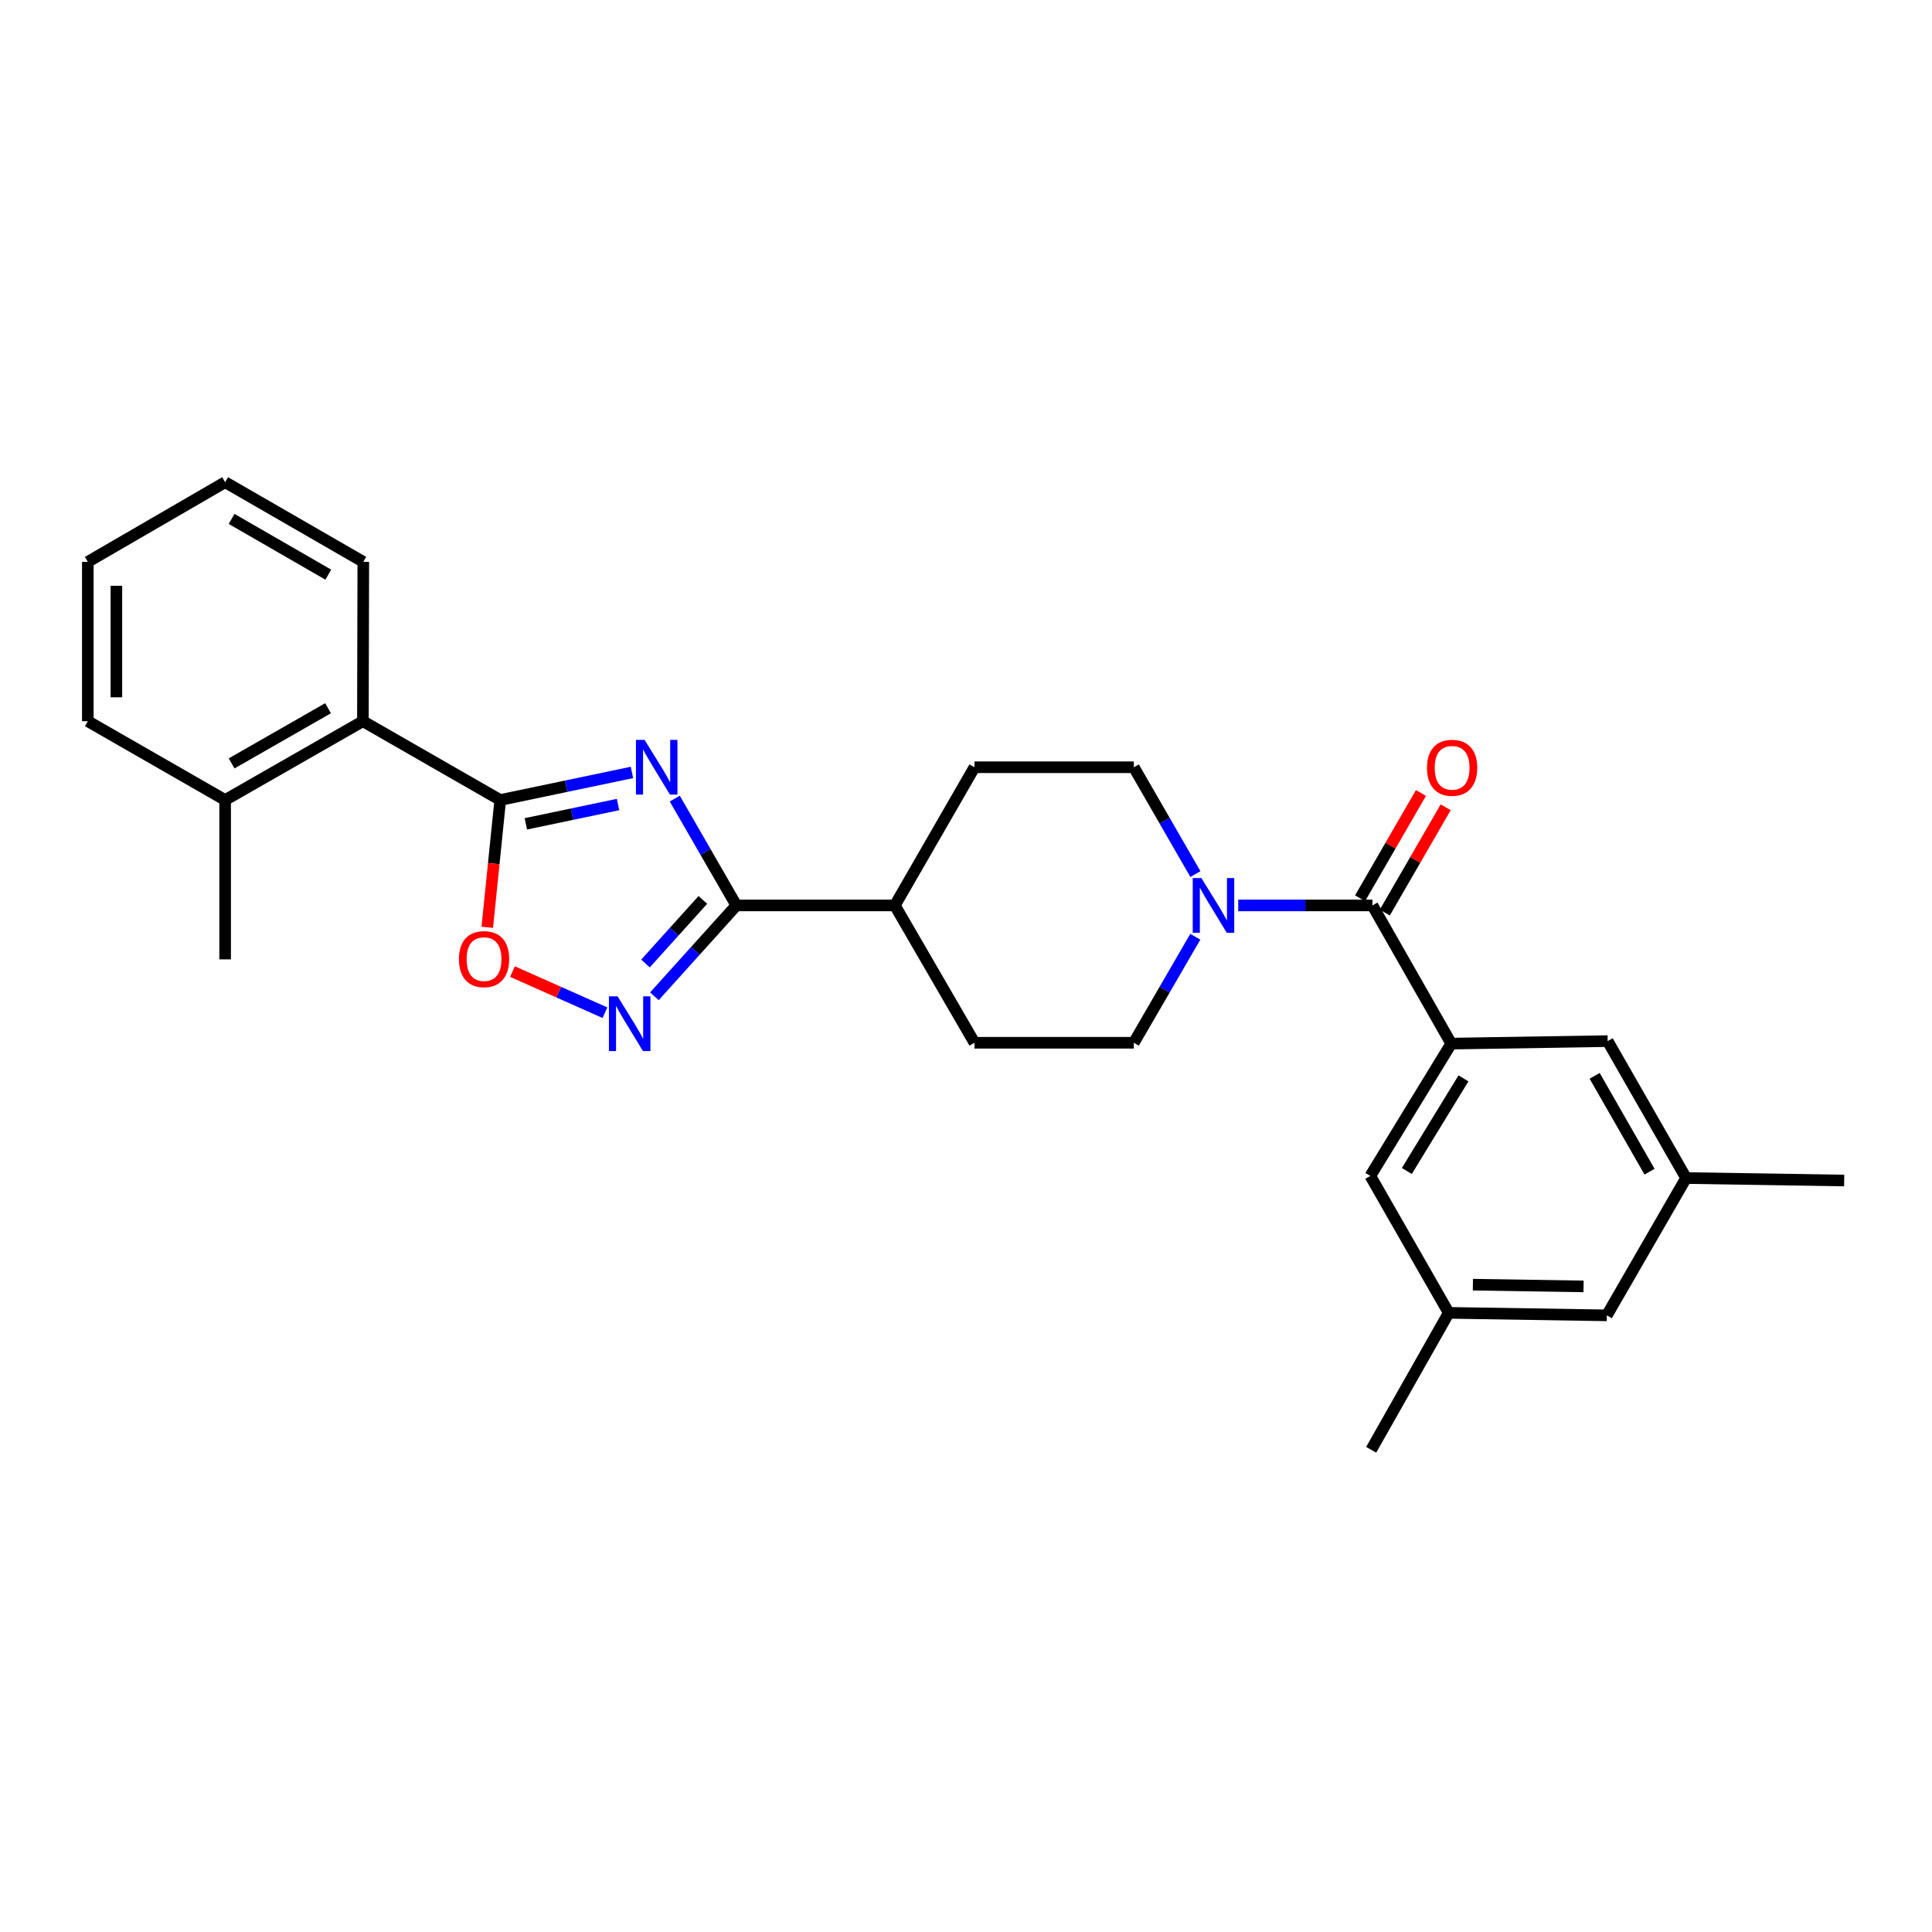 <?xml version='1.0' encoding='iso-8859-1'?>
<svg version='1.1' baseProfile='full'
              xmlns='http://www.w3.org/2000/svg'
                      xmlns:rdkit='http://www.rdkit.org/xml'
                      xmlns:xlink='http://www.w3.org/1999/xlink'
                  xml:space='preserve'
width='1000px' height='1000px' viewBox='0 0 1000 1000'>
<!-- END OF HEADER -->
<rect style='opacity:1.0;fill:#FFFFFF;stroke:none' width='1000' height='1000' x='0' y='0'> </rect>
<path class='bond-0' d='M 327.093,399.811 L 293.006,406.95' style='fill:none;fill-rule:evenodd;stroke:#0000FF;stroke-width:6px;stroke-linecap:butt;stroke-linejoin:miter;stroke-opacity:1' />
<path class='bond-0' d='M 293.006,406.95 L 258.92,414.09' style='fill:none;fill-rule:evenodd;stroke:#000000;stroke-width:6px;stroke-linecap:butt;stroke-linejoin:miter;stroke-opacity:1' />
<path class='bond-0' d='M 319.898,416.424 L 296.037,421.422' style='fill:none;fill-rule:evenodd;stroke:#0000FF;stroke-width:6px;stroke-linecap:butt;stroke-linejoin:miter;stroke-opacity:1' />
<path class='bond-0' d='M 296.037,421.422 L 272.177,426.419' style='fill:none;fill-rule:evenodd;stroke:#000000;stroke-width:6px;stroke-linecap:butt;stroke-linejoin:miter;stroke-opacity:1' />
<path class='bond-1' d='M 349.255,413.352 L 365.195,441' style='fill:none;fill-rule:evenodd;stroke:#0000FF;stroke-width:6px;stroke-linecap:butt;stroke-linejoin:miter;stroke-opacity:1' />
<path class='bond-1' d='M 365.195,441 L 381.135,468.647' style='fill:none;fill-rule:evenodd;stroke:#000000;stroke-width:6px;stroke-linecap:butt;stroke-linejoin:miter;stroke-opacity:1' />
<path class='bond-4' d='M 258.92,414.09 L 255.565,447.028' style='fill:none;fill-rule:evenodd;stroke:#000000;stroke-width:6px;stroke-linecap:butt;stroke-linejoin:miter;stroke-opacity:1' />
<path class='bond-4' d='M 255.565,447.028 L 252.21,479.966' style='fill:none;fill-rule:evenodd;stroke:#FF0000;stroke-width:6px;stroke-linecap:butt;stroke-linejoin:miter;stroke-opacity:1' />
<path class='bond-7' d='M 258.92,414.09 L 187.836,373.291' style='fill:none;fill-rule:evenodd;stroke:#000000;stroke-width:6px;stroke-linecap:butt;stroke-linejoin:miter;stroke-opacity:1' />
<path class='bond-2' d='M 381.135,468.647 L 359.929,492.157' style='fill:none;fill-rule:evenodd;stroke:#000000;stroke-width:6px;stroke-linecap:butt;stroke-linejoin:miter;stroke-opacity:1' />
<path class='bond-2' d='M 359.929,492.157 L 338.722,515.667' style='fill:none;fill-rule:evenodd;stroke:#0000FF;stroke-width:6px;stroke-linecap:butt;stroke-linejoin:miter;stroke-opacity:1' />
<path class='bond-2' d='M 363.795,465.797 L 348.95,482.254' style='fill:none;fill-rule:evenodd;stroke:#000000;stroke-width:6px;stroke-linecap:butt;stroke-linejoin:miter;stroke-opacity:1' />
<path class='bond-2' d='M 348.95,482.254 L 334.105,498.711' style='fill:none;fill-rule:evenodd;stroke:#0000FF;stroke-width:6px;stroke-linecap:butt;stroke-linejoin:miter;stroke-opacity:1' />
<path class='bond-8' d='M 381.135,468.647 L 463.168,468.647' style='fill:none;fill-rule:evenodd;stroke:#000000;stroke-width:6px;stroke-linecap:butt;stroke-linejoin:miter;stroke-opacity:1' />
<path class='bond-27' d='M 313.119,524.167 L 289.186,513.53' style='fill:none;fill-rule:evenodd;stroke:#0000FF;stroke-width:6px;stroke-linecap:butt;stroke-linejoin:miter;stroke-opacity:1' />
<path class='bond-27' d='M 289.186,513.53 L 265.253,502.892' style='fill:none;fill-rule:evenodd;stroke:#FF0000;stroke-width:6px;stroke-linecap:butt;stroke-linejoin:miter;stroke-opacity:1' />
<path class='bond-3' d='M 710.368,468.647 L 675.631,468.647' style='fill:none;fill-rule:evenodd;stroke:#000000;stroke-width:6px;stroke-linecap:butt;stroke-linejoin:miter;stroke-opacity:1' />
<path class='bond-3' d='M 675.631,468.647 L 640.894,468.647' style='fill:none;fill-rule:evenodd;stroke:#0000FF;stroke-width:6px;stroke-linecap:butt;stroke-linejoin:miter;stroke-opacity:1' />
<path class='bond-5' d='M 710.368,468.647 L 751.151,540.175' style='fill:none;fill-rule:evenodd;stroke:#000000;stroke-width:6px;stroke-linecap:butt;stroke-linejoin:miter;stroke-opacity:1' />
<path class='bond-11' d='M 716.768,472.348 L 732.526,445.097' style='fill:none;fill-rule:evenodd;stroke:#000000;stroke-width:6px;stroke-linecap:butt;stroke-linejoin:miter;stroke-opacity:1' />
<path class='bond-11' d='M 732.526,445.097 L 748.284,417.846' style='fill:none;fill-rule:evenodd;stroke:#FF0000;stroke-width:6px;stroke-linecap:butt;stroke-linejoin:miter;stroke-opacity:1' />
<path class='bond-11' d='M 703.969,464.947 L 719.727,437.695' style='fill:none;fill-rule:evenodd;stroke:#000000;stroke-width:6px;stroke-linecap:butt;stroke-linejoin:miter;stroke-opacity:1' />
<path class='bond-11' d='M 719.727,437.695 L 735.485,410.444' style='fill:none;fill-rule:evenodd;stroke:#FF0000;stroke-width:6px;stroke-linecap:butt;stroke-linejoin:miter;stroke-opacity:1' />
<path class='bond-9' d='M 751.151,540.175 L 709.276,608.663' style='fill:none;fill-rule:evenodd;stroke:#000000;stroke-width:6px;stroke-linecap:butt;stroke-linejoin:miter;stroke-opacity:1' />
<path class='bond-9' d='M 757.484,558.16 L 728.171,606.102' style='fill:none;fill-rule:evenodd;stroke:#000000;stroke-width:6px;stroke-linecap:butt;stroke-linejoin:miter;stroke-opacity:1' />
<path class='bond-10' d='M 751.151,540.175 L 832.132,538.877' style='fill:none;fill-rule:evenodd;stroke:#000000;stroke-width:6px;stroke-linecap:butt;stroke-linejoin:miter;stroke-opacity:1' />
<path class='bond-6' d='M 618.691,484.862 L 602.777,512.296' style='fill:none;fill-rule:evenodd;stroke:#0000FF;stroke-width:6px;stroke-linecap:butt;stroke-linejoin:miter;stroke-opacity:1' />
<path class='bond-6' d='M 602.777,512.296 L 586.863,539.731' style='fill:none;fill-rule:evenodd;stroke:#000000;stroke-width:6px;stroke-linecap:butt;stroke-linejoin:miter;stroke-opacity:1' />
<path class='bond-28' d='M 618.743,452.423 L 602.803,424.776' style='fill:none;fill-rule:evenodd;stroke:#0000FF;stroke-width:6px;stroke-linecap:butt;stroke-linejoin:miter;stroke-opacity:1' />
<path class='bond-28' d='M 602.803,424.776 L 586.863,397.128' style='fill:none;fill-rule:evenodd;stroke:#000000;stroke-width:6px;stroke-linecap:butt;stroke-linejoin:miter;stroke-opacity:1' />
<path class='bond-14' d='M 187.836,373.291 L 116.53,414.09' style='fill:none;fill-rule:evenodd;stroke:#000000;stroke-width:6px;stroke-linecap:butt;stroke-linejoin:miter;stroke-opacity:1' />
<path class='bond-14' d='M 169.797,366.578 L 119.883,395.137' style='fill:none;fill-rule:evenodd;stroke:#000000;stroke-width:6px;stroke-linecap:butt;stroke-linejoin:miter;stroke-opacity:1' />
<path class='bond-20' d='M 187.836,373.291 L 188.041,290.823' style='fill:none;fill-rule:evenodd;stroke:#000000;stroke-width:6px;stroke-linecap:butt;stroke-linejoin:miter;stroke-opacity:1' />
<path class='bond-17' d='M 463.168,468.647 L 504.386,397.128' style='fill:none;fill-rule:evenodd;stroke:#000000;stroke-width:6px;stroke-linecap:butt;stroke-linejoin:miter;stroke-opacity:1' />
<path class='bond-18' d='M 463.168,468.647 L 504.386,539.731' style='fill:none;fill-rule:evenodd;stroke:#000000;stroke-width:6px;stroke-linecap:butt;stroke-linejoin:miter;stroke-opacity:1' />
<path class='bond-15' d='M 709.276,608.663 L 749.861,679.533' style='fill:none;fill-rule:evenodd;stroke:#000000;stroke-width:6px;stroke-linecap:butt;stroke-linejoin:miter;stroke-opacity:1' />
<path class='bond-16' d='M 832.132,538.877 L 872.718,609.747' style='fill:none;fill-rule:evenodd;stroke:#000000;stroke-width:6px;stroke-linecap:butt;stroke-linejoin:miter;stroke-opacity:1' />
<path class='bond-16' d='M 825.39,556.855 L 853.8,606.464' style='fill:none;fill-rule:evenodd;stroke:#000000;stroke-width:6px;stroke-linecap:butt;stroke-linejoin:miter;stroke-opacity:1' />
<path class='bond-12' d='M 586.863,539.731 L 504.386,539.731' style='fill:none;fill-rule:evenodd;stroke:#000000;stroke-width:6px;stroke-linecap:butt;stroke-linejoin:miter;stroke-opacity:1' />
<path class='bond-13' d='M 586.863,397.128 L 504.386,397.128' style='fill:none;fill-rule:evenodd;stroke:#000000;stroke-width:6px;stroke-linecap:butt;stroke-linejoin:miter;stroke-opacity:1' />
<path class='bond-21' d='M 116.53,414.09 L 116.53,496.567' style='fill:none;fill-rule:evenodd;stroke:#000000;stroke-width:6px;stroke-linecap:butt;stroke-linejoin:miter;stroke-opacity:1' />
<path class='bond-22' d='M 116.53,414.09 L 45.455,373.291' style='fill:none;fill-rule:evenodd;stroke:#000000;stroke-width:6px;stroke-linecap:butt;stroke-linejoin:miter;stroke-opacity:1' />
<path class='bond-23' d='M 749.861,679.533 L 709.719,750.412' style='fill:none;fill-rule:evenodd;stroke:#000000;stroke-width:6px;stroke-linecap:butt;stroke-linejoin:miter;stroke-opacity:1' />
<path class='bond-30' d='M 749.861,679.533 L 831.689,680.823' style='fill:none;fill-rule:evenodd;stroke:#000000;stroke-width:6px;stroke-linecap:butt;stroke-linejoin:miter;stroke-opacity:1' />
<path class='bond-30' d='M 762.368,664.943 L 819.648,665.846' style='fill:none;fill-rule:evenodd;stroke:#000000;stroke-width:6px;stroke-linecap:butt;stroke-linejoin:miter;stroke-opacity:1' />
<path class='bond-19' d='M 872.718,609.747 L 831.689,680.823' style='fill:none;fill-rule:evenodd;stroke:#000000;stroke-width:6px;stroke-linecap:butt;stroke-linejoin:miter;stroke-opacity:1' />
<path class='bond-24' d='M 872.718,609.747 L 954.545,611.037' style='fill:none;fill-rule:evenodd;stroke:#000000;stroke-width:6px;stroke-linecap:butt;stroke-linejoin:miter;stroke-opacity:1' />
<path class='bond-25' d='M 188.041,290.823 L 116.53,249.588' style='fill:none;fill-rule:evenodd;stroke:#000000;stroke-width:6px;stroke-linecap:butt;stroke-linejoin:miter;stroke-opacity:1' />
<path class='bond-25' d='M 169.929,297.446 L 119.871,268.582' style='fill:none;fill-rule:evenodd;stroke:#000000;stroke-width:6px;stroke-linecap:butt;stroke-linejoin:miter;stroke-opacity:1' />
<path class='bond-29' d='M 45.455,373.291 L 45.455,290.823' style='fill:none;fill-rule:evenodd;stroke:#000000;stroke-width:6px;stroke-linecap:butt;stroke-linejoin:miter;stroke-opacity:1' />
<path class='bond-29' d='M 60.24,360.921 L 60.24,303.193' style='fill:none;fill-rule:evenodd;stroke:#000000;stroke-width:6px;stroke-linecap:butt;stroke-linejoin:miter;stroke-opacity:1' />
<path class='bond-26' d='M 116.53,249.588 L 45.455,290.823' style='fill:none;fill-rule:evenodd;stroke:#000000;stroke-width:6px;stroke-linecap:butt;stroke-linejoin:miter;stroke-opacity:1' />
<path  class='atom-0' d='M 333.641 382.968
L 342.921 397.968
Q 343.841 399.448, 345.321 402.128
Q 346.801 404.808, 346.881 404.968
L 346.881 382.968
L 350.641 382.968
L 350.641 411.288
L 346.761 411.288
L 336.801 394.888
Q 335.641 392.968, 334.401 390.768
Q 333.201 388.568, 332.841 387.888
L 332.841 411.288
L 329.161 411.288
L 329.161 382.968
L 333.641 382.968
' fill='#0000FF'/>
<path  class='atom-3' d='M 319.661 515.698
L 328.941 530.698
Q 329.861 532.178, 331.341 534.858
Q 332.821 537.538, 332.901 537.698
L 332.901 515.698
L 336.661 515.698
L 336.661 544.018
L 332.781 544.018
L 322.821 527.618
Q 321.661 525.698, 320.421 523.498
Q 319.221 521.298, 318.861 520.618
L 318.861 544.018
L 315.181 544.018
L 315.181 515.698
L 319.661 515.698
' fill='#0000FF'/>
<path  class='atom-5' d='M 237.541 496.433
Q 237.541 489.633, 240.901 485.833
Q 244.261 482.033, 250.541 482.033
Q 256.821 482.033, 260.181 485.833
Q 263.541 489.633, 263.541 496.433
Q 263.541 503.313, 260.141 507.233
Q 256.741 511.113, 250.541 511.113
Q 244.301 511.113, 240.901 507.233
Q 237.541 503.353, 237.541 496.433
M 250.541 507.913
Q 254.861 507.913, 257.181 505.033
Q 259.541 502.113, 259.541 496.433
Q 259.541 490.873, 257.181 488.073
Q 254.861 485.233, 250.541 485.233
Q 246.221 485.233, 243.861 488.033
Q 241.541 490.833, 241.541 496.433
Q 241.541 502.153, 243.861 505.033
Q 246.221 507.913, 250.541 507.913
' fill='#FF0000'/>
<path  class='atom-7' d='M 621.837 454.487
L 631.117 469.487
Q 632.037 470.967, 633.517 473.647
Q 634.997 476.327, 635.077 476.487
L 635.077 454.487
L 638.837 454.487
L 638.837 482.807
L 634.957 482.807
L 624.997 466.407
Q 623.837 464.487, 622.597 462.287
Q 621.397 460.087, 621.037 459.407
L 621.037 482.807
L 617.357 482.807
L 617.357 454.487
L 621.837 454.487
' fill='#0000FF'/>
<path  class='atom-12' d='M 738.611 397.405
Q 738.611 390.605, 741.971 386.805
Q 745.331 383.005, 751.611 383.005
Q 757.891 383.005, 761.251 386.805
Q 764.611 390.605, 764.611 397.405
Q 764.611 404.285, 761.211 408.205
Q 757.811 412.085, 751.611 412.085
Q 745.371 412.085, 741.971 408.205
Q 738.611 404.325, 738.611 397.405
M 751.611 408.885
Q 755.931 408.885, 758.251 406.005
Q 760.611 403.085, 760.611 397.405
Q 760.611 391.845, 758.251 389.045
Q 755.931 386.205, 751.611 386.205
Q 747.291 386.205, 744.931 389.005
Q 742.611 391.805, 742.611 397.405
Q 742.611 403.125, 744.931 406.005
Q 747.291 408.885, 751.611 408.885
' fill='#FF0000'/>
</svg>
